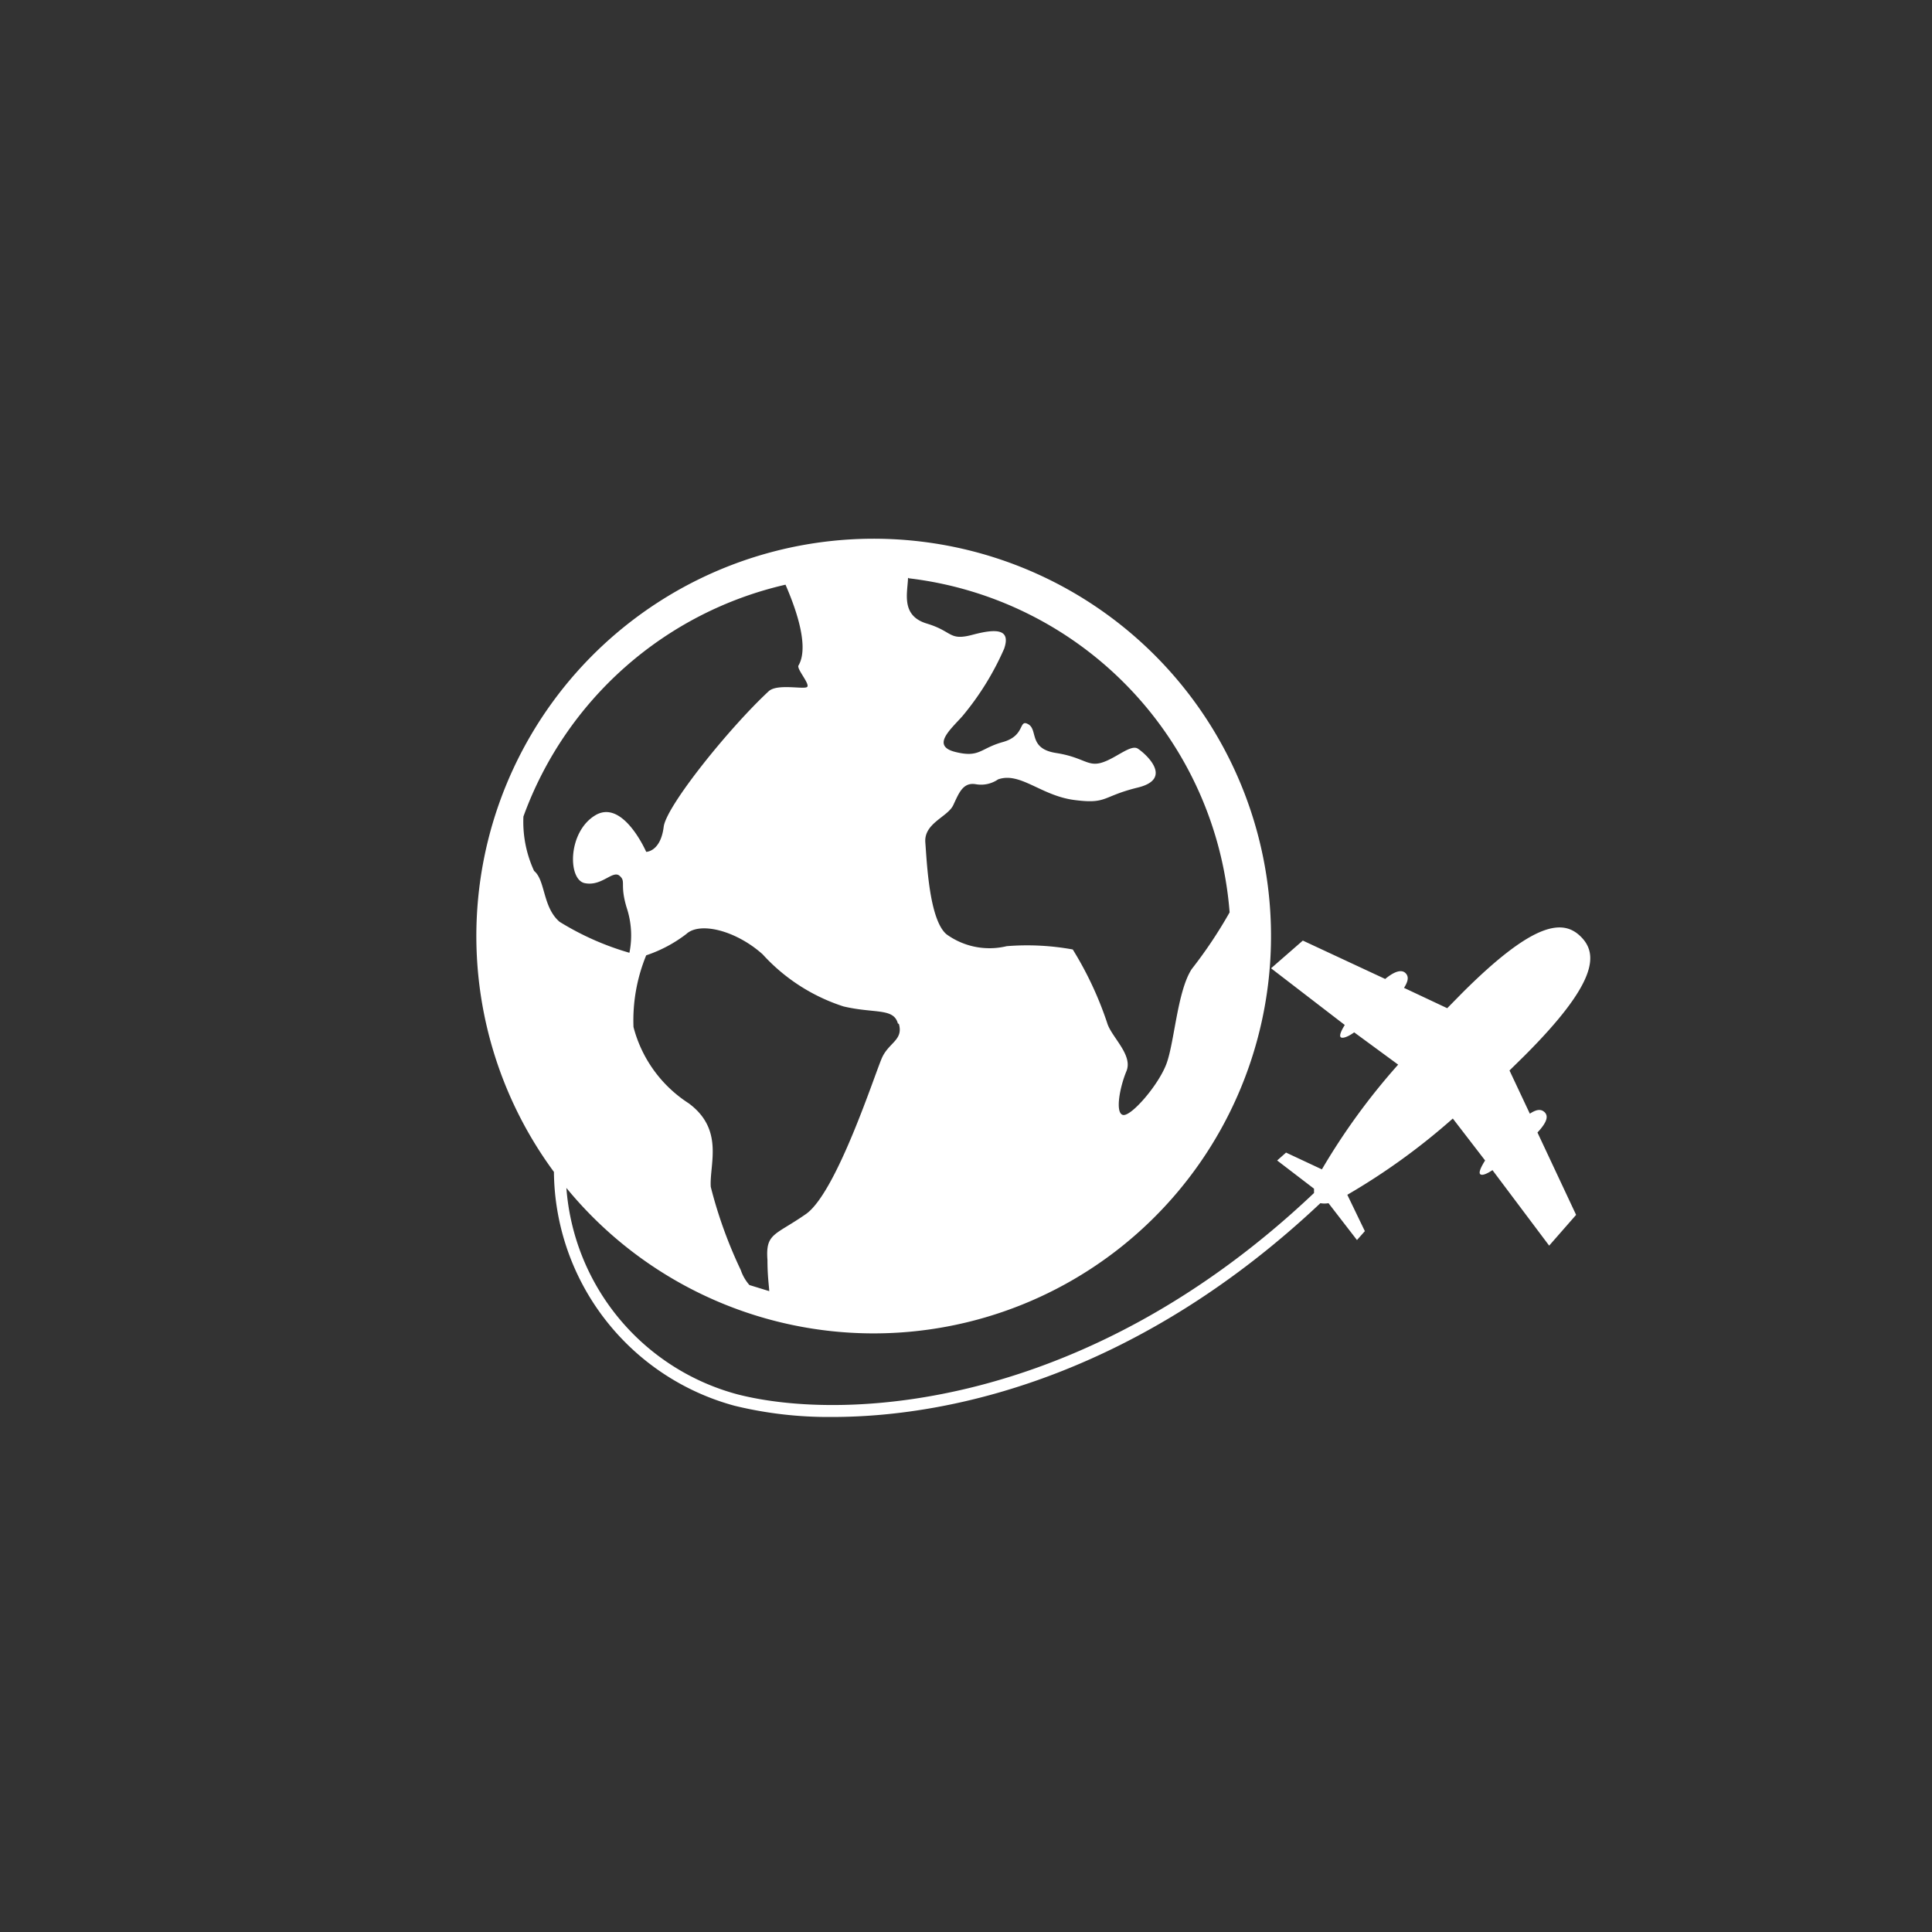 <svg id="Layer_1" data-name="Layer 1" xmlns="http://www.w3.org/2000/svg" viewBox="0 0 76 76"><rect x="0" y="0" width="76" height="76" fill="#333333" stroke="none"/><defs><style>.cls-1{fill:#fff;}</style></defs><title>icon_GDS_white</title><path class="cls-1" d="M60.76,43.75c-.12-.11-.28-.14-.58.06l-.8-1.7.59-.58c2.88-2.88,2.9-4,2.22-4.68s-1.8-.66-4.68,2.22l-.58.59-1.7-.8c.2-.31.17-.47.06-.58s-.34-.15-.8.23L51.25,37,50,38.09l2.9,2.23c-.15.24-.22.42-.16.48s.27,0,.53-.19L55,41.88A25.81,25.81,0,0,0,52,46l-1.41-.66-.35.31,1.45,1.11,0,.17c-9,8.53-18.47,9-22.68,7.92a9.11,9.11,0,0,1-6.73-8.12,15.63,15.63,0,1,0-.49-.63,9.62,9.62,0,0,0,7.11,9.2,15.6,15.6,0,0,0,3.84.44c5,0,12.22-1.83,19.2-8.41a.9.9,0,0,0,.32,0l1.12,1.45.31-.35L53,47a25.81,25.81,0,0,0,4.15-3l1.27,1.65c-.17.27-.26.48-.19.54s.24,0,.48-.16L60.94,49,62,47.79l-1.52-3.24C60.91,44.09,60.89,43.88,60.76,43.75Zm-25-21A14.35,14.35,0,0,1,48.37,35.89a17.92,17.92,0,0,1-1.49,2.23c-.57.87-.68,2.9-1,3.74s-1.38,2.06-1.7,2-.14-1.07.13-1.72-.6-1.35-.76-1.91a13.73,13.73,0,0,0-1.35-2.88,10,10,0,0,0-2.6-.13,2.88,2.88,0,0,1-2.37-.47c-.68-.58-.77-2.85-.83-3.61s.88-1,1.1-1.47.38-.91.89-.82a1.18,1.18,0,0,0,.87-.19c.87-.31,1.69.64,3,.81s1.07-.14,2.5-.49.28-1.35,0-1.53-.86.38-1.42.55-.71-.21-1.8-.38-.7-.91-1.09-1.13-.1.45-1,.7-.91.63-1.87.39-.19-.88.28-1.41a11,11,0,0,0,1.64-2.65c.27-.78-.3-.8-1.24-.55s-.77-.13-1.8-.44S35.7,23.33,35.72,22.73Zm-.4,17.53c.18.63-.39.73-.66,1.32s-1.78,5.31-3,6.16-1.59.74-1.51,1.81c0,.63.06,1,.07,1.22l-.78-.24a1.73,1.73,0,0,1-.34-.59,17.73,17.73,0,0,1-1.18-3.27c-.06-.88.54-2.25-.87-3.29a5.09,5.09,0,0,1-2.17-3,6.74,6.74,0,0,1,.5-2.82A5.41,5.41,0,0,0,27,36.74c.53-.49,1.95-.14,3,.8a7.34,7.34,0,0,0,3.18,2.05C34.41,39.88,35.15,39.64,35.32,40.26ZM20.59,32.12A14.39,14.39,0,0,1,30.9,23c.24.56,1,2.35.51,3.18-.08.14.49.76.33.85s-1.17-.14-1.5.16c-1.55,1.44-4,4.48-4.13,5.32-.12,1-.69,1-.69,1s-.91-2.09-2-1.44S22.33,34.6,23,34.74s1.1-.52,1.37-.29,0,.32.28,1.25a3.47,3.47,0,0,1,.11,1.78,11,11,0,0,1-2.75-1.22c-.67-.58-.55-1.63-1-2A4.61,4.61,0,0,1,20.59,32.12Z"/></svg>
